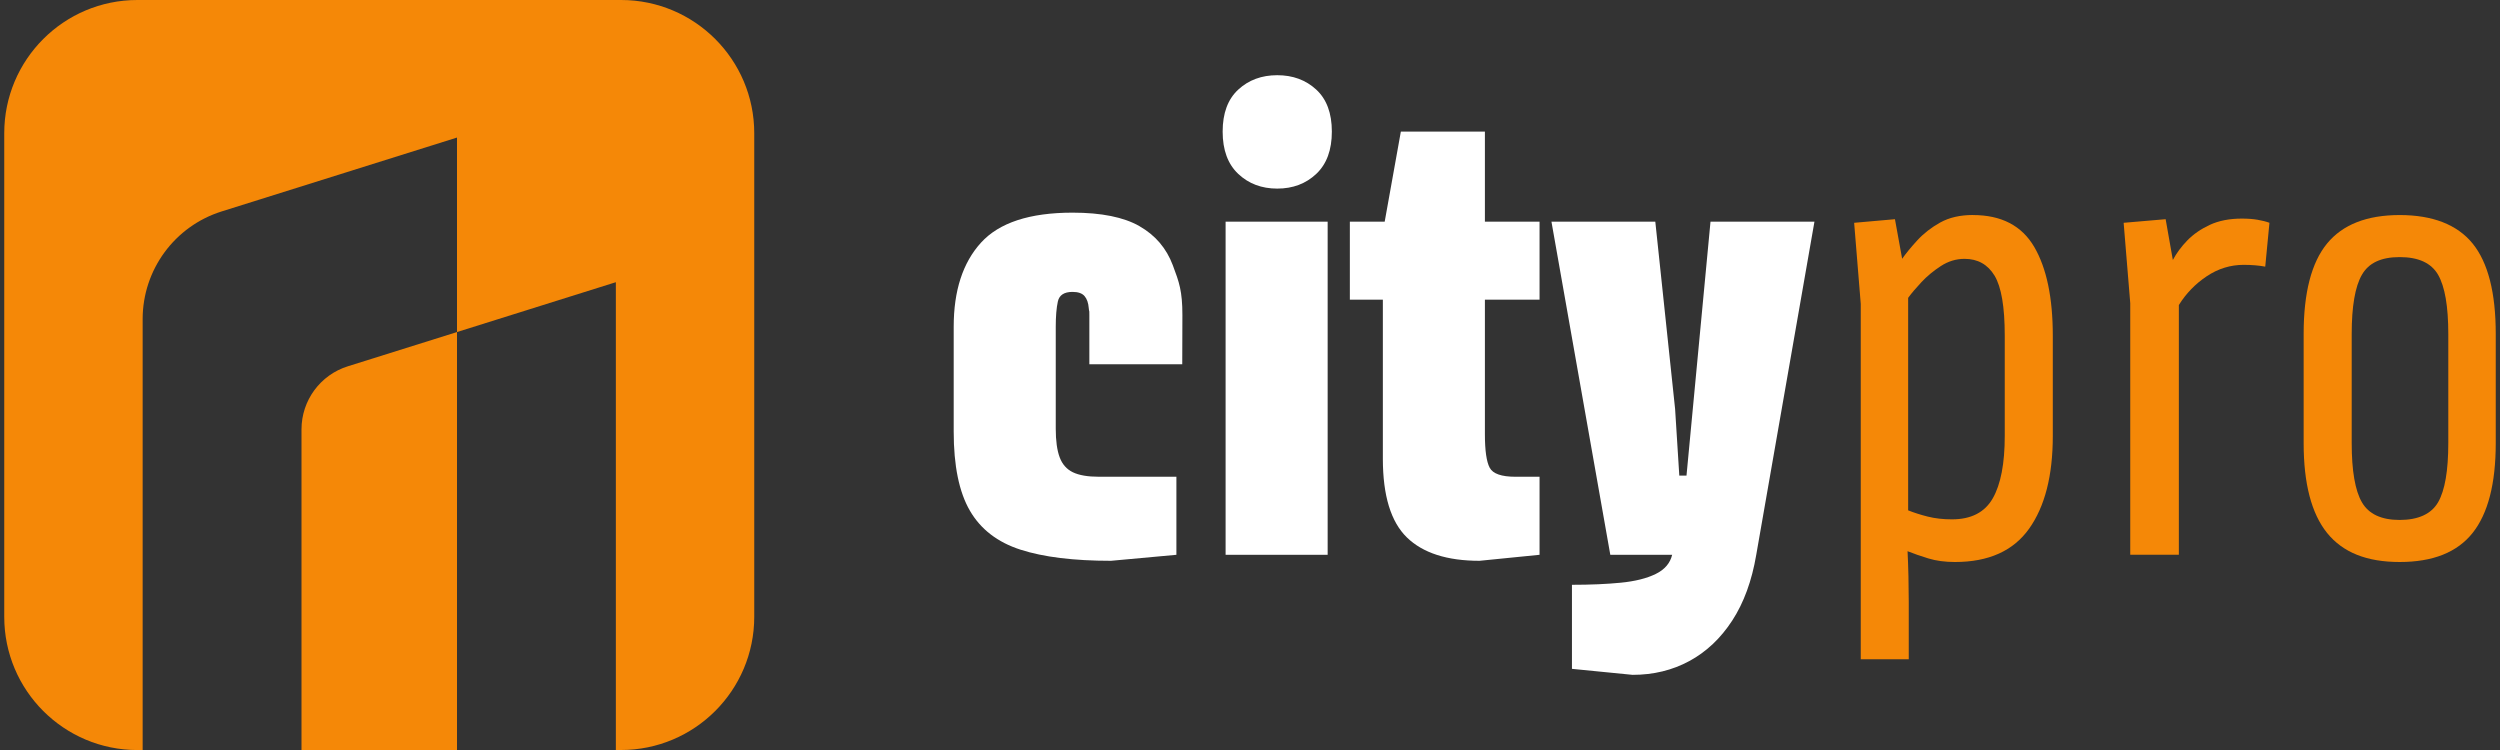 <?xml version="1.0" encoding="UTF-8"?>
<svg id="Camada_1" xmlns="http://www.w3.org/2000/svg" viewBox="0 0 500 150">
  <rect x="0" y="0" width="500" height="150" fill="#333333" stroke="none"/>
  <defs>
    <style>
      .cls-1 {
        fill: #ffffff;
      }

      .cls-2 {
        fill: #f58807;
      }
    </style>
  </defs>
  <g>
    <path class="cls-2" d="M124.21,0H27.49C12.77,0,.85,11.93.85,26.64v96.73c0,14.71,11.93,26.64,26.64,26.64h1.04V63.82c0-9.86,6.4-18.59,15.82-21.54l47.05-14.77v38.9l31.77-9.97v93.56h1.04c14.71,0,26.64-11.93,26.64-26.64V26.64C150.85,11.93,138.92,0,124.21,0Z"/>
    <path class="cls-2" d="M60.3,150h31.1v-83.59l-21.84,6.85c-5.51,1.73-9.26,6.84-9.26,12.61v64.12Z"/>
  </g>
  <g>
    <path class="cls-1" d="M255.45,37.72c-3.12,0-5.72-.98-7.8-2.94-2.08-1.96-3.12-4.78-3.12-8.46s1.04-6.48,3.12-8.4c2.08-1.92,4.68-2.88,7.8-2.88s5.72.96,7.8,2.88c2.08,1.92,3.12,4.72,3.12,8.4s-1.04,6.5-3.12,8.46c-2.08,1.96-4.68,2.94-7.8,2.94ZM245.12,44.33h20.41v66.63h-20.41V44.33Z"/>
    <path class="cls-1" d="M227.9,45.23c-3.16-1.8-7.62-2.7-13.39-2.7-8.56,0-14.67,2-18.31,6-3.64,4-5.46,9.6-5.46,16.81v21.01c0,6.8,1.08,12.07,3.24,15.79,2.16,3.72,5.54,6.32,10.14,7.8,4.6,1.48,10.62,2.22,18.07,2.22l13.09-1.2v-15.61h-15.49c-2.24,0-3.98-.3-5.22-.9-1.24-.6-2.12-1.6-2.64-3-.52-1.4-.78-3.3-.78-5.7v-20.41c0-2.08.14-3.76.42-5.04.28-1.28,1.26-1.92,2.94-1.92,1.12,0,1.92.28,2.4.84.48.56.76,1.36.84,2.4.08,1.04.12-.03.12,1.41v9.83h18.58l.03-9.83c0-4.8-.64-6.59-1.92-9.99-1.28-3.4-3.5-6-6.66-7.8Z"/>
    <path class="cls-1" d="M269.97,44.33h37.94v15.61h-37.94v-15.61ZM303.11,95.35h4.8v15.61l-12.01,1.2c-6.48,0-11.33-1.56-14.53-4.68-3.2-3.12-4.8-8.36-4.8-15.73v-38.42l-.6-3.6,4.2-23.41h16.81v60.51c0,3.28.32,5.52.96,6.72.64,1.2,2.36,1.8,5.16,1.8Z"/>
    <path class="cls-1" d="M362.89,44.33l-11.64,66.63c-.88,5.2-2.48,9.58-4.8,13.15-2.32,3.56-5.18,6.26-8.58,8.1-3.4,1.84-7.18,2.76-11.35,2.76l-12.13-1.2v-16.81c3.68,0,6.94-.14,9.78-.42,2.84-.28,5.16-.86,6.96-1.74,1.8-.88,2.9-2.16,3.3-3.84h-12.37l-11.77-66.63h20.77l3.96,37.46.84,13.33h1.44l4.8-50.78h20.77Z"/>
    <path class="cls-2" d="M394.59,43.01c5.68,0,9.76,2.12,12.25,6.36,2.48,4.24,3.72,10.17,3.72,17.77v20.05c0,7.92-1.58,14.11-4.74,18.55-3.16,4.44-8.1,6.66-14.83,6.66-2,0-3.78-.24-5.34-.72-1.56-.48-2.94-.96-4.14-1.44.08,1.6.14,3.3.18,5.1.04,1.8.06,3.5.06,5.1v11.41h-9.6V60.77l-1.32-16.21,8.16-.72,1.44,7.92c.72-1.04,1.72-2.26,3-3.66,1.28-1.4,2.82-2.6,4.62-3.6,1.8-1,3.98-1.5,6.54-1.5ZM400.95,87.19v-20.05c0-5.76-.68-9.76-2.04-12.01-1.36-2.24-3.36-3.36-6-3.36-1.68,0-3.26.48-4.74,1.44-1.48.96-2.78,2.04-3.9,3.24-1.12,1.2-2,2.24-2.64,3.12v42.5c1.2.48,2.52.9,3.96,1.26,1.44.36,3.04.54,4.8.54,3.84,0,6.56-1.4,8.16-4.2,1.6-2.8,2.4-6.96,2.4-12.49Z"/>
    <path class="cls-2" d="M453.05,53.33c-1.28-.24-2.72-.36-4.32-.36-2.64,0-5.1.76-7.38,2.28-2.28,1.52-4.14,3.44-5.58,5.76v49.94h-9.72v-50.3l-1.32-16.09,8.4-.72,1.44,8.16c.72-1.36,1.68-2.66,2.88-3.9,1.2-1.24,2.7-2.28,4.5-3.12,1.8-.84,3.94-1.26,6.42-1.26,1.2,0,2.26.08,3.18.24.92.16,1.7.36,2.34.6l-.84,8.76Z"/>
    <path class="cls-2" d="M460.73,88.63v-21.85c0-8.24,1.56-14.27,4.68-18.07,3.12-3.8,7.96-5.7,14.53-5.7s11.5,1.9,14.59,5.7c3.08,3.8,4.62,9.83,4.62,18.07v21.85c0,8.08-1.54,14.07-4.62,17.95-3.08,3.88-7.94,5.82-14.59,5.82s-11.4-1.94-14.53-5.82c-3.12-3.88-4.68-9.86-4.68-17.95ZM470.34,88.63c0,5.52.68,9.47,2.04,11.82,1.36,2.36,3.88,3.54,7.56,3.54s6.32-1.18,7.68-3.54c1.36-2.36,2.04-6.3,2.04-11.82v-21.85c0-5.52-.68-9.46-2.04-11.82-1.36-2.36-3.92-3.54-7.68-3.54s-6.2,1.18-7.56,3.54c-1.36,2.36-2.04,6.3-2.04,11.82v21.85Z"/>
  </g>
</svg>